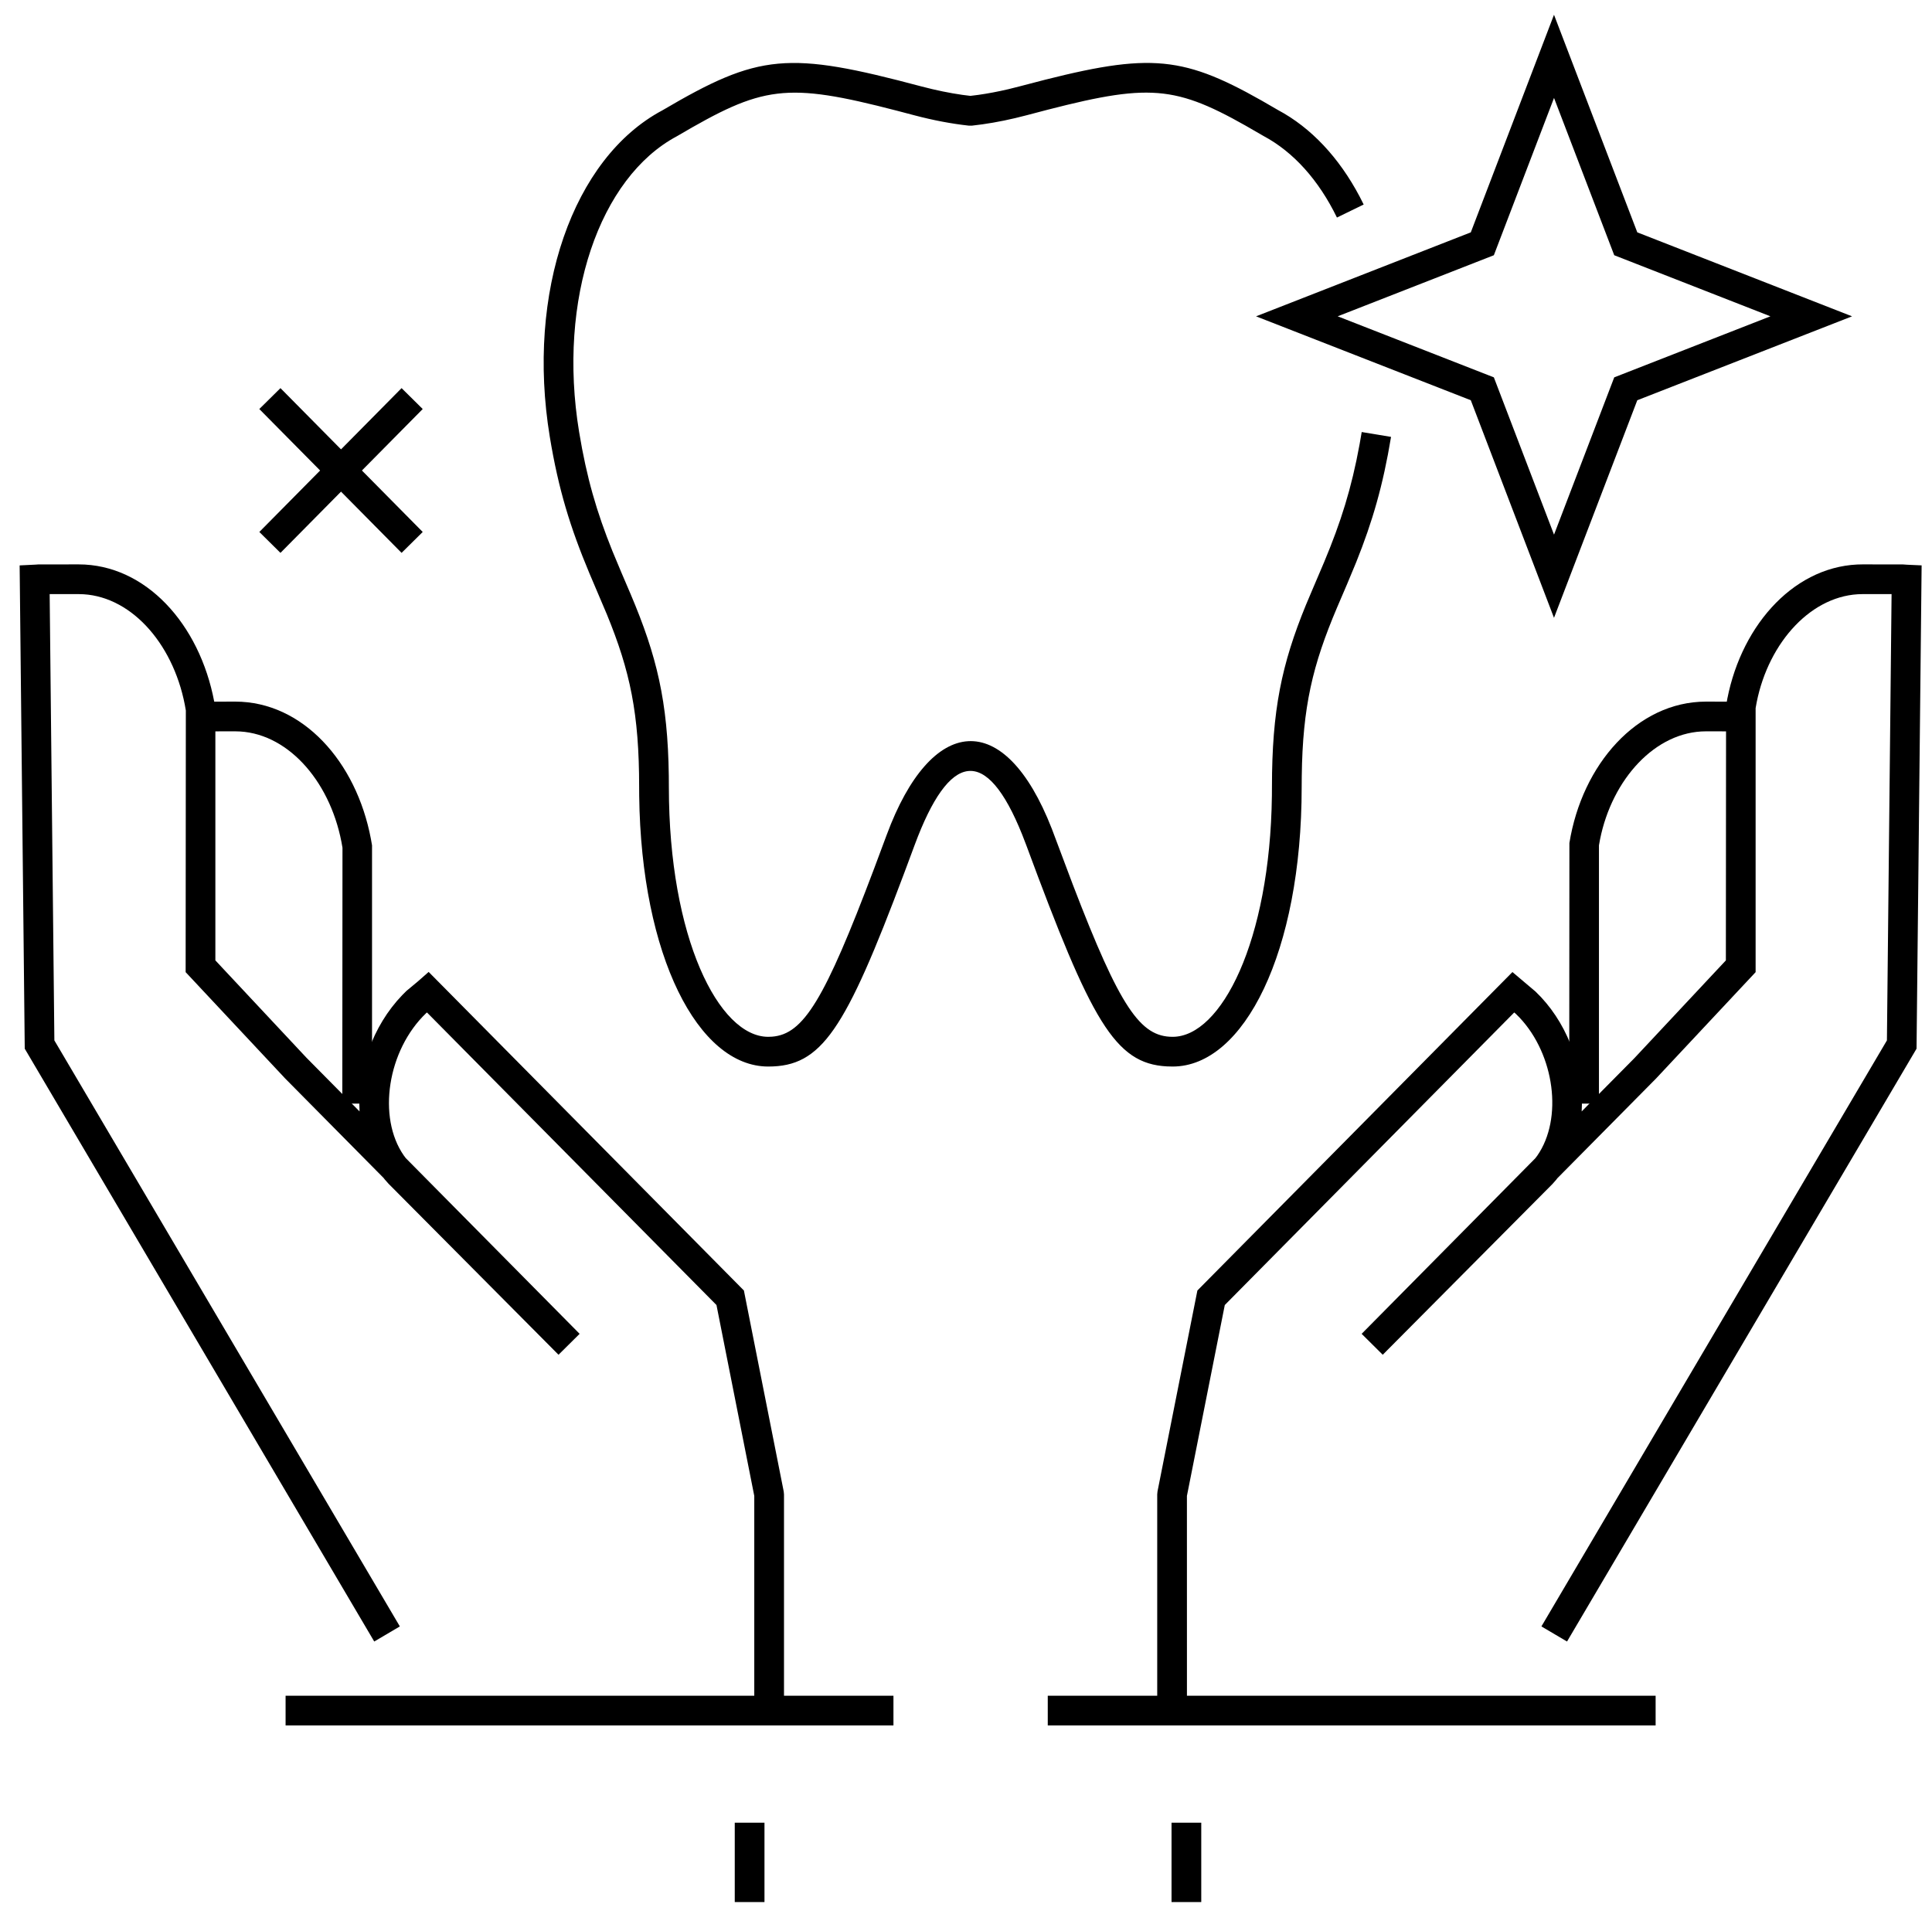 <?xml version="1.0" encoding="UTF-8"?>
<svg width="78px" height="77px" viewBox="0 0 78 77" version="1.1" xmlns="http://www.w3.org/2000/svg" xmlns:xlink="http://www.w3.org/1999/xlink">
    <!-- Generator: Sketch 63.1 (92452) - https://sketch.com -->
    <title>Group 36</title>
    <desc>Created with Sketch.</desc>
    <g id="Welcome" stroke="none" stroke-width="1" fill="none" fill-rule="evenodd">
        <g id="Group-36" transform="translate(0.793, 0.596)" fill="#000000" fill-rule="nonzero">
            <path d="M8.707,27.734 C11.411,27.736 13.59,30.139 14.182,33.282 L14.227,33.538 L14.227,43.965 L13.027,43.965 L13.034,33.634 C12.62,31.069 10.92,29.064 8.903,28.94 L8.707,28.934 L7.115,28.936 L6.964,28.948 L6.898,27.75 L7.074,27.737 L8.707,27.734 Z" id="Stroke-216"></path>
            <path d="M2.382,22.193 C5.086,22.194 7.264,24.597 7.857,27.741 L7.902,27.998 L7.902,38.183 L11.581,42.115 L13.723,44.281 C13.63,42.626 14.244,40.838 15.443,39.589 L15.618,39.414 L16.088,39.023 L16.513,38.649 L29.24,51.512 L30.848,59.629 L30.859,59.746 L30.859,67.974 L29.659,67.974 L29.659,59.806 L28.133,52.099 L16.445,40.286 L16.415,40.31 C14.849,41.806 14.432,44.515 15.511,46.063 L15.588,46.166 L22.608,53.262 L21.756,54.107 L14.891,47.199 C14.839,47.143 14.789,47.086 14.74,47.028 L14.693,46.967 L10.716,42.947 L6.702,38.658 L6.71,28.093 C6.295,25.526 4.595,23.522 2.578,23.399 L2.382,23.393 L1.212,23.393 L1.402,41.414 L15.35,65.076 L14.316,65.686 L0.206,41.748 L-1.13686838e-13,22.234 L0.634,22.203 L0.751,22.195 L2.382,22.193 Z" id="Stroke-217"></path>
            <polygon id="Stroke-218" points="35.278 67.875 35.278 69.075 10.737 69.075 10.737 67.875"></polygon>
            <path d="M68.081,27.734 L69.712,27.737 L69.889,27.75 L69.824,28.948 L69.658,28.936 L68.081,28.934 C66.044,28.935 64.293,30.86 63.804,33.301 L63.761,33.538 L63.761,43.965 L62.561,43.965 L62.568,33.443 C63.08,30.271 65.303,27.736 68.081,27.734 Z" id="Stroke-219"></path>
            <path d="M74.188,22.198 L74.407,22.193 L76.032,22.195 L76.209,22.207 L76.788,22.233 L76.583,41.748 L62.472,65.686 L61.438,65.076 L75.387,41.414 L75.575,23.393 L74.406,23.393 C72.369,23.394 70.617,25.318 70.129,27.76 L70.086,27.998 L70.086,38.658 L66.06,42.959 L62.081,46.98 L62.036,47.04 L61.884,47.212 L55.032,54.107 L54.18,53.262 L61.188,46.177 L61.267,46.074 C62.318,44.569 61.967,41.993 60.557,40.494 L60.402,40.338 L60.34,40.286 L48.655,52.099 L47.126,59.807 L47.127,67.974 L45.927,67.974 L45.927,59.746 L45.938,59.629 L47.549,51.512 L60.268,38.654 L61.2,39.442 C62.427,40.614 63.094,42.356 63.073,44.008 L63.063,44.282 L65.195,42.127 L68.885,38.183 L68.893,27.902 C69.391,24.813 71.513,22.328 74.188,22.198 Z" id="Stroke-220"></path>
            <polygon id="Stroke-221" points="66.049 67.875 66.049 69.075 41.508 69.075 41.508 67.875"></polygon>
            <polygon id="Stroke-222" points="30.071 73.001 30.071 76.206 28.871 76.206 28.871 73.001"></polygon>
            <polygon id="Stroke-223" points="47.705 73.001 47.705 76.206 46.505 76.206 46.505 73.001"></polygon>
            <path d="M39.919,3.005 L40.349,2.897 L41.398,2.624 C45.93,1.48 47.18,1.715 50.803,3.847 C52.14,4.56 53.269,5.769 54.1,7.342 L54.262,7.662 L53.183,8.188 C52.445,6.674 51.427,5.54 50.217,4.894 L49.498,4.479 C46.465,2.764 45.418,2.788 40.657,4.057 C40.026,4.224 39.438,4.344 38.871,4.424 L38.449,4.477 L38.319,4.477 C37.621,4.4 36.896,4.264 36.112,4.057 L35.425,3.876 C30.912,2.705 30.006,2.867 26.534,4.906 C23.415,6.569 21.704,11.48 22.588,16.849 C22.893,18.698 23.294,20.07 23.931,21.653 L24.296,22.526 C24.45,22.887 24.635,23.318 24.666,23.391 C25.722,25.883 26.168,27.715 26.208,30.726 L26.211,31.186 C26.211,37.263 28.226,41.269 30.222,41.269 L30.379,41.263 C31.645,41.163 32.492,39.789 34.491,34.493 L35.005,33.116 C36.797,28.273 39.755,27.95 41.674,32.874 L42.52,35.124 C44.431,40.107 45.248,41.269 46.55,41.269 C48.506,41.269 50.482,37.416 50.557,31.534 L50.559,31.186 C50.559,28.079 50.95,26.227 51.931,23.83 L52.211,23.168 C52.356,22.828 52.582,22.302 52.667,22.098 C53.34,20.488 53.772,19.124 54.097,17.345 L54.183,16.849 L55.367,17.045 C55.045,18.995 54.62,20.461 53.96,22.106 L53.595,22.984 C53.427,23.377 53.217,23.865 53.188,23.934 C52.203,26.257 51.798,27.93 51.762,30.754 L51.759,31.186 C51.759,37.84 49.431,42.469 46.55,42.469 L46.315,42.463 C44.212,42.35 43.262,40.623 40.641,33.533 L40.476,33.106 C39.023,29.482 37.533,29.741 36.131,33.532 L35.717,34.644 C33.319,41.037 32.374,42.469 30.222,42.469 C27.391,42.469 25.094,38.004 25.013,31.541 L25.011,31.186 C25.011,28.218 24.648,26.504 23.707,24.209 L23.004,22.555 C22.227,20.699 21.753,19.162 21.404,17.044 C20.444,11.213 22.335,5.784 25.948,3.86 C29.862,1.559 31.01,1.456 36.419,2.897 C37.001,3.05 37.543,3.161 38.063,3.235 L38.385,3.275 L38.705,3.235 C39.095,3.18 39.496,3.104 39.919,3.005 Z" id="Stroke-224"></path>
            <path d="M65.309,8.786 L61.946,-9.9475983e-14 L58.587,8.786 L49.917,12.177 L58.587,15.565 L61.946,24.351 L65.309,15.565 L73.979,12.177 L65.309,8.786 Z M59.518,9.71 L61.947,3.358 L64.378,9.71 L70.683,12.176 L64.378,14.641 L61.947,20.992 L59.518,14.641 L53.213,12.176 L59.518,9.71 Z" id="Stroke-225"></path>
            <polygon id="Stroke-226" points="10.53 15.076 16.273 20.884 15.42 21.728 9.676 15.92"></polygon>
            <polygon id="Stroke-227" points="15.42 15.076 16.273 15.92 10.53 21.728 9.677 20.884"></polygon>
        </g>
    </g>
</svg>